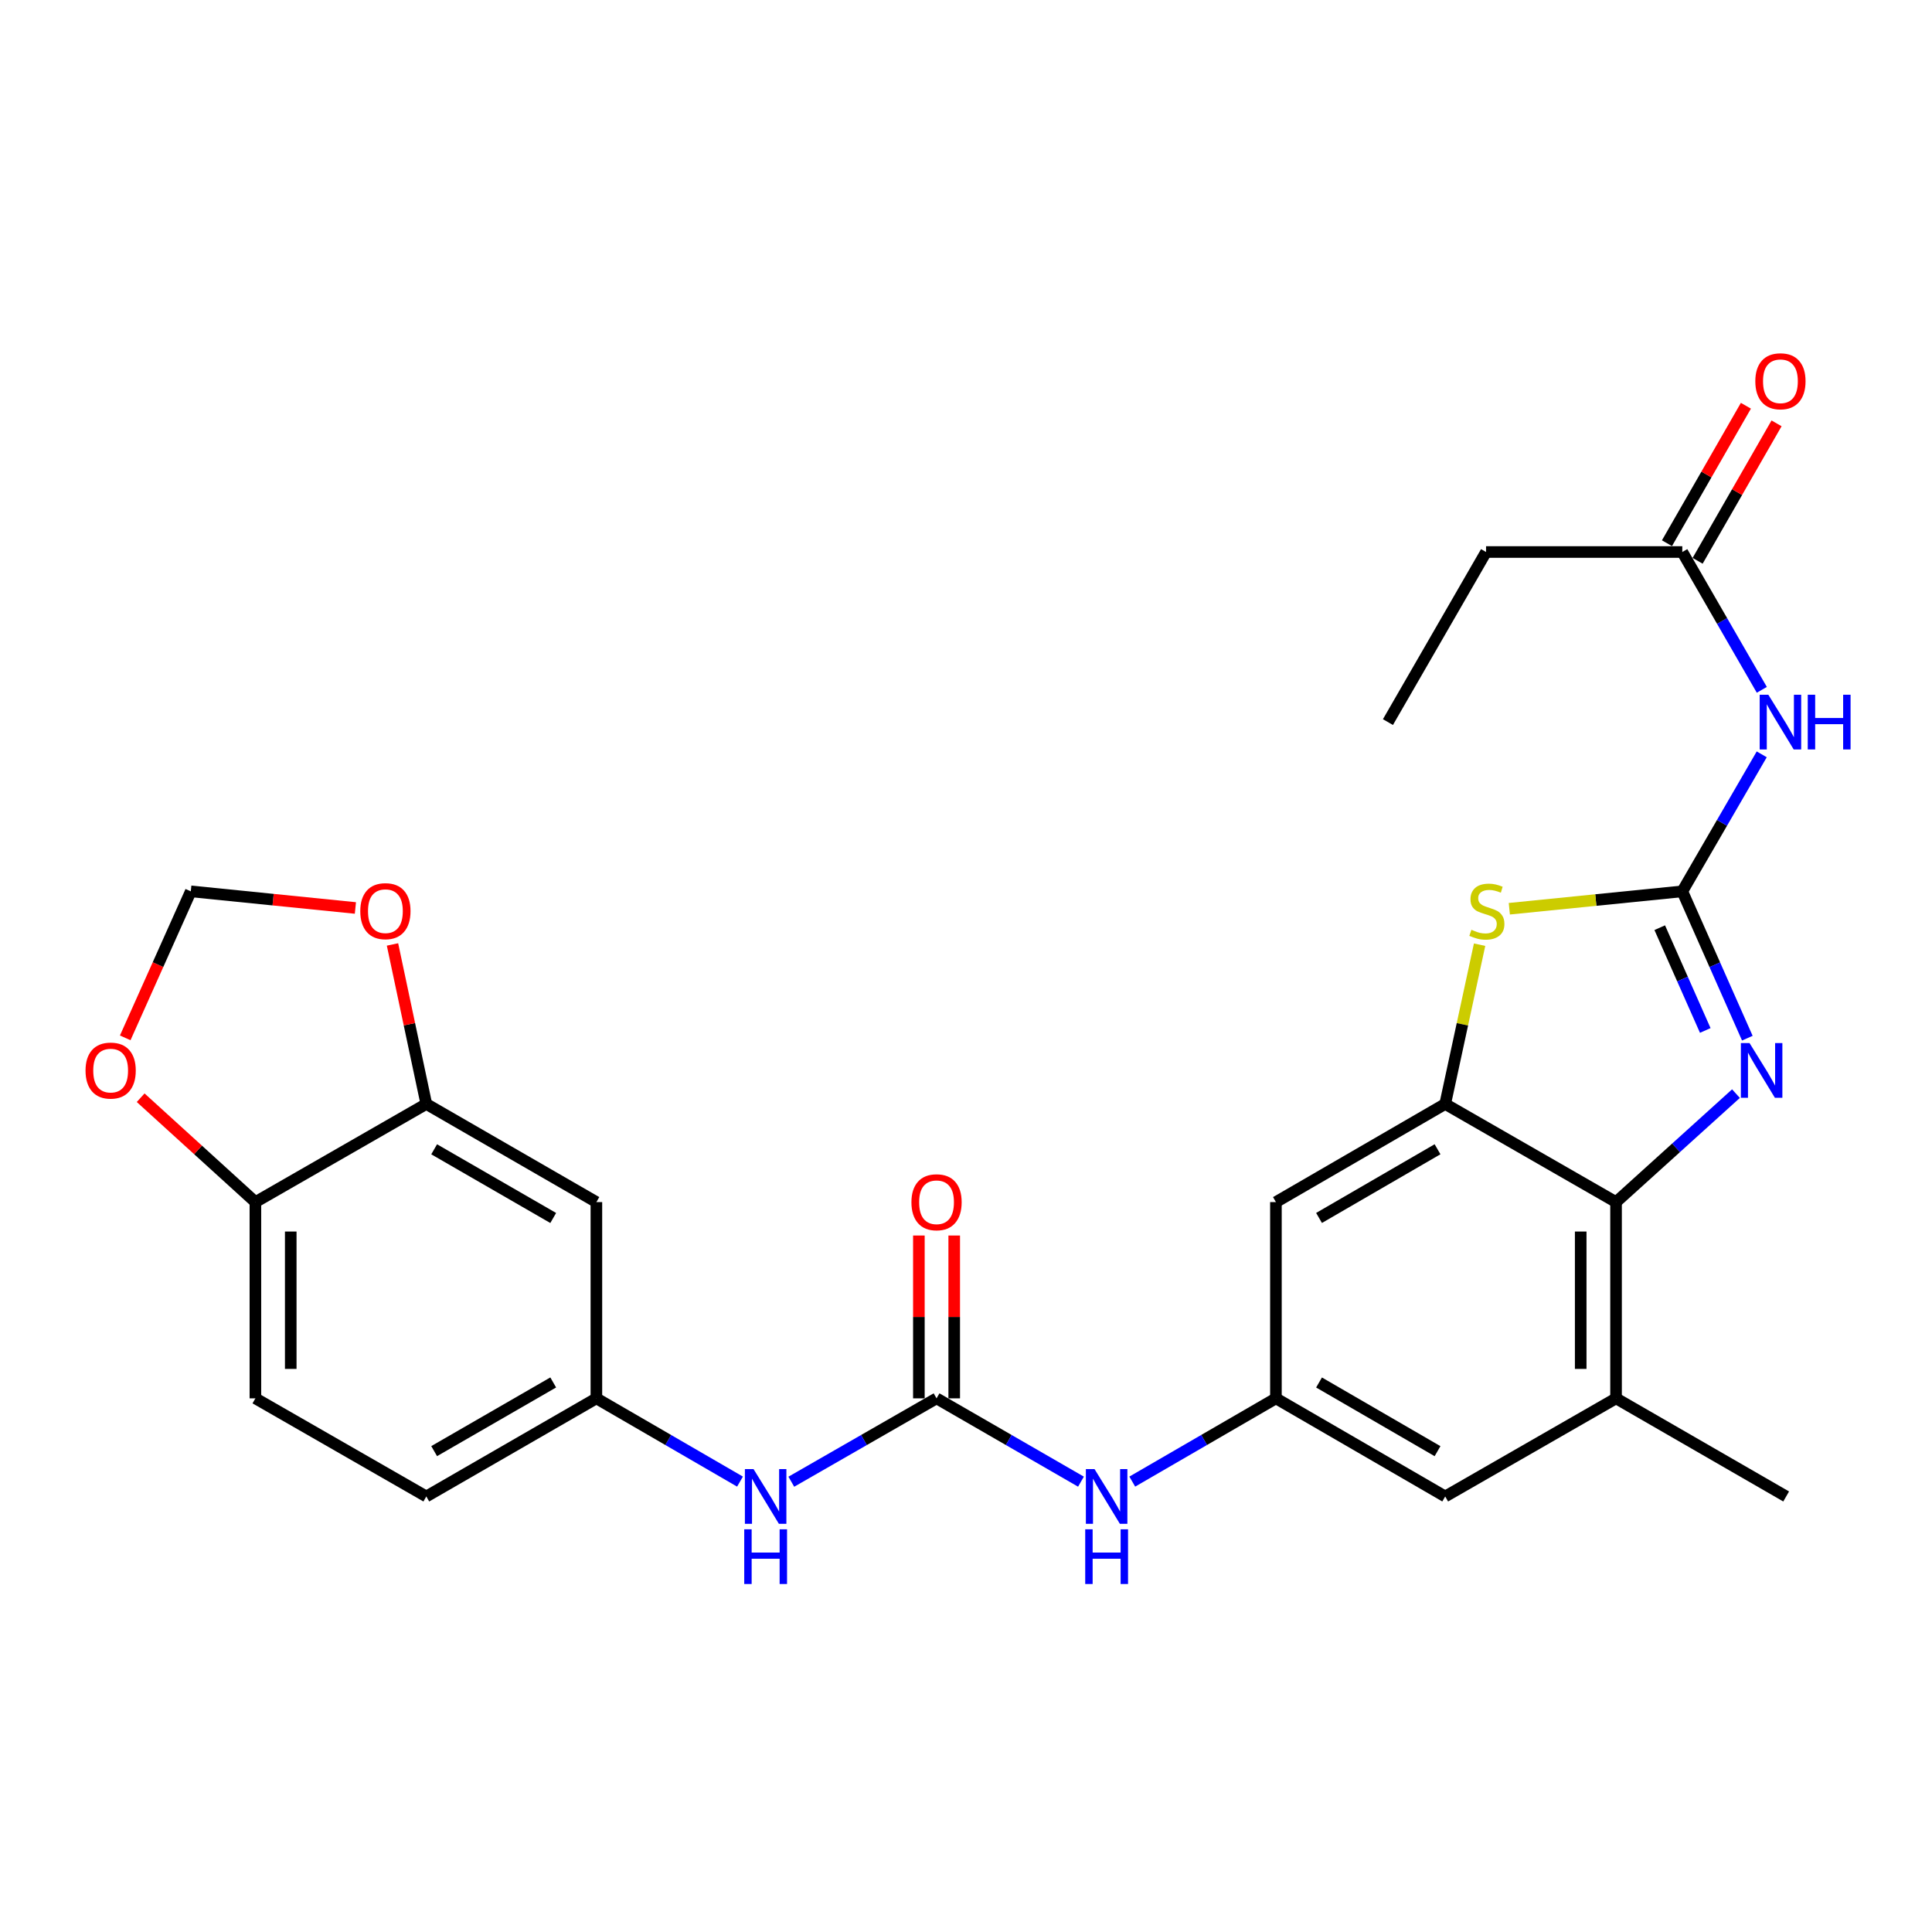 <?xml version='1.0' encoding='iso-8859-1'?>
<svg version='1.1' baseProfile='full'
              xmlns='http://www.w3.org/2000/svg'
                      xmlns:rdkit='http://www.rdkit.org/xml'
                      xmlns:xlink='http://www.w3.org/1999/xlink'
                  xml:space='preserve'
width='1000px' height='1000px' viewBox='0 0 1000 1000'>
<!-- END OF HEADER -->
<rect style='opacity:1.0;fill:#FFFFFF;stroke:none' width='1000' height='1000' x='0' y='0'> </rect>
<path class='bond-0' d='M 870.753,461.36 L 887.585,499.357' style='fill:none;fill-rule:evenodd;stroke:#000000;stroke-width:6px;stroke-linecap:butt;stroke-linejoin:miter;stroke-opacity:1' />
<path class='bond-0' d='M 887.585,499.357 L 904.417,537.354' style='fill:none;fill-rule:evenodd;stroke:#0000FF;stroke-width:6px;stroke-linecap:butt;stroke-linejoin:miter;stroke-opacity:1' />
<path class='bond-0' d='M 859.077,480.168 L 870.859,506.766' style='fill:none;fill-rule:evenodd;stroke:#000000;stroke-width:6px;stroke-linecap:butt;stroke-linejoin:miter;stroke-opacity:1' />
<path class='bond-0' d='M 870.859,506.766 L 882.642,533.364' style='fill:none;fill-rule:evenodd;stroke:#0000FF;stroke-width:6px;stroke-linecap:butt;stroke-linejoin:miter;stroke-opacity:1' />
<path class='bond-1' d='M 870.753,461.36 L 825.987,465.862' style='fill:none;fill-rule:evenodd;stroke:#000000;stroke-width:6px;stroke-linecap:butt;stroke-linejoin:miter;stroke-opacity:1' />
<path class='bond-1' d='M 825.987,465.862 L 781.221,470.364' style='fill:none;fill-rule:evenodd;stroke:#CCCC00;stroke-width:6px;stroke-linecap:butt;stroke-linejoin:miter;stroke-opacity:1' />
<path class='bond-4' d='M 870.753,461.36 L 891.312,425.902' style='fill:none;fill-rule:evenodd;stroke:#000000;stroke-width:6px;stroke-linecap:butt;stroke-linejoin:miter;stroke-opacity:1' />
<path class='bond-4' d='M 891.312,425.902 L 911.871,390.445' style='fill:none;fill-rule:evenodd;stroke:#0000FF;stroke-width:6px;stroke-linecap:butt;stroke-linejoin:miter;stroke-opacity:1' />
<path class='bond-3' d='M 898.533,566.06 L 867.498,594.131' style='fill:none;fill-rule:evenodd;stroke:#0000FF;stroke-width:6px;stroke-linecap:butt;stroke-linejoin:miter;stroke-opacity:1' />
<path class='bond-3' d='M 867.498,594.131 L 836.463,622.203' style='fill:none;fill-rule:evenodd;stroke:#000000;stroke-width:6px;stroke-linecap:butt;stroke-linejoin:miter;stroke-opacity:1' />
<path class='bond-2' d='M 765.834,488.968 L 756.934,530.187' style='fill:none;fill-rule:evenodd;stroke:#CCCC00;stroke-width:6px;stroke-linecap:butt;stroke-linejoin:miter;stroke-opacity:1' />
<path class='bond-2' d='M 756.934,530.187 L 748.033,571.407' style='fill:none;fill-rule:evenodd;stroke:#000000;stroke-width:6px;stroke-linecap:butt;stroke-linejoin:miter;stroke-opacity:1' />
<path class='bond-7' d='M 748.033,571.407 L 660.416,622.203' style='fill:none;fill-rule:evenodd;stroke:#000000;stroke-width:6px;stroke-linecap:butt;stroke-linejoin:miter;stroke-opacity:1' />
<path class='bond-7' d='M 744.066,594.853 L 682.734,630.41' style='fill:none;fill-rule:evenodd;stroke:#000000;stroke-width:6px;stroke-linecap:butt;stroke-linejoin:miter;stroke-opacity:1' />
<path class='bond-27' d='M 748.033,571.407 L 836.463,622.203' style='fill:none;fill-rule:evenodd;stroke:#000000;stroke-width:6px;stroke-linecap:butt;stroke-linejoin:miter;stroke-opacity:1' />
<path class='bond-6' d='M 836.463,622.203 L 836.463,723.784' style='fill:none;fill-rule:evenodd;stroke:#000000;stroke-width:6px;stroke-linecap:butt;stroke-linejoin:miter;stroke-opacity:1' />
<path class='bond-6' d='M 818.169,637.44 L 818.169,708.546' style='fill:none;fill-rule:evenodd;stroke:#000000;stroke-width:6px;stroke-linecap:butt;stroke-linejoin:miter;stroke-opacity:1' />
<path class='bond-11' d='M 911.912,357.052 L 891.333,321.386' style='fill:none;fill-rule:evenodd;stroke:#0000FF;stroke-width:6px;stroke-linecap:butt;stroke-linejoin:miter;stroke-opacity:1' />
<path class='bond-11' d='M 891.333,321.386 L 870.753,285.72' style='fill:none;fill-rule:evenodd;stroke:#000000;stroke-width:6px;stroke-linecap:butt;stroke-linejoin:miter;stroke-opacity:1' />
<path class='bond-5' d='M 484.755,723.784 L 522.132,745.346' style='fill:none;fill-rule:evenodd;stroke:#000000;stroke-width:6px;stroke-linecap:butt;stroke-linejoin:miter;stroke-opacity:1' />
<path class='bond-5' d='M 522.132,745.346 L 559.508,766.908' style='fill:none;fill-rule:evenodd;stroke:#0000FF;stroke-width:6px;stroke-linecap:butt;stroke-linejoin:miter;stroke-opacity:1' />
<path class='bond-12' d='M 484.755,723.784 L 447.17,745.361' style='fill:none;fill-rule:evenodd;stroke:#000000;stroke-width:6px;stroke-linecap:butt;stroke-linejoin:miter;stroke-opacity:1' />
<path class='bond-12' d='M 447.17,745.361 L 409.585,766.939' style='fill:none;fill-rule:evenodd;stroke:#0000FF;stroke-width:6px;stroke-linecap:butt;stroke-linejoin:miter;stroke-opacity:1' />
<path class='bond-20' d='M 493.902,723.784 L 493.902,681.643' style='fill:none;fill-rule:evenodd;stroke:#000000;stroke-width:6px;stroke-linecap:butt;stroke-linejoin:miter;stroke-opacity:1' />
<path class='bond-20' d='M 493.902,681.643 L 493.902,639.502' style='fill:none;fill-rule:evenodd;stroke:#FF0000;stroke-width:6px;stroke-linecap:butt;stroke-linejoin:miter;stroke-opacity:1' />
<path class='bond-20' d='M 475.609,723.784 L 475.609,681.643' style='fill:none;fill-rule:evenodd;stroke:#000000;stroke-width:6px;stroke-linecap:butt;stroke-linejoin:miter;stroke-opacity:1' />
<path class='bond-20' d='M 475.609,681.643 L 475.609,639.502' style='fill:none;fill-rule:evenodd;stroke:#FF0000;stroke-width:6px;stroke-linecap:butt;stroke-linejoin:miter;stroke-opacity:1' />
<path class='bond-16' d='M 836.463,723.784 L 748.033,774.569' style='fill:none;fill-rule:evenodd;stroke:#000000;stroke-width:6px;stroke-linecap:butt;stroke-linejoin:miter;stroke-opacity:1' />
<path class='bond-24' d='M 836.463,723.784 L 924.517,774.569' style='fill:none;fill-rule:evenodd;stroke:#000000;stroke-width:6px;stroke-linecap:butt;stroke-linejoin:miter;stroke-opacity:1' />
<path class='bond-8' d='M 660.416,622.203 L 660.416,723.784' style='fill:none;fill-rule:evenodd;stroke:#000000;stroke-width:6px;stroke-linecap:butt;stroke-linejoin:miter;stroke-opacity:1' />
<path class='bond-10' d='M 660.416,723.784 L 623.239,745.33' style='fill:none;fill-rule:evenodd;stroke:#000000;stroke-width:6px;stroke-linecap:butt;stroke-linejoin:miter;stroke-opacity:1' />
<path class='bond-10' d='M 623.239,745.33 L 586.061,766.877' style='fill:none;fill-rule:evenodd;stroke:#0000FF;stroke-width:6px;stroke-linecap:butt;stroke-linejoin:miter;stroke-opacity:1' />
<path class='bond-28' d='M 660.416,723.784 L 748.033,774.569' style='fill:none;fill-rule:evenodd;stroke:#000000;stroke-width:6px;stroke-linecap:butt;stroke-linejoin:miter;stroke-opacity:1' />
<path class='bond-28' d='M 682.732,715.574 L 744.064,751.124' style='fill:none;fill-rule:evenodd;stroke:#000000;stroke-width:6px;stroke-linecap:butt;stroke-linejoin:miter;stroke-opacity:1' />
<path class='bond-9' d='M 220.655,571.407 L 308.688,622.203' style='fill:none;fill-rule:evenodd;stroke:#000000;stroke-width:6px;stroke-linecap:butt;stroke-linejoin:miter;stroke-opacity:1' />
<path class='bond-9' d='M 224.717,594.872 L 286.341,630.428' style='fill:none;fill-rule:evenodd;stroke:#000000;stroke-width:6px;stroke-linecap:butt;stroke-linejoin:miter;stroke-opacity:1' />
<path class='bond-15' d='M 220.655,571.407 L 211.905,530.126' style='fill:none;fill-rule:evenodd;stroke:#000000;stroke-width:6px;stroke-linecap:butt;stroke-linejoin:miter;stroke-opacity:1' />
<path class='bond-15' d='M 211.905,530.126 L 203.155,488.846' style='fill:none;fill-rule:evenodd;stroke:#FF0000;stroke-width:6px;stroke-linecap:butt;stroke-linejoin:miter;stroke-opacity:1' />
<path class='bond-29' d='M 220.655,571.407 L 132.194,622.203' style='fill:none;fill-rule:evenodd;stroke:#000000;stroke-width:6px;stroke-linecap:butt;stroke-linejoin:miter;stroke-opacity:1' />
<path class='bond-21' d='M 878.686,290.275 L 899.113,254.699' style='fill:none;fill-rule:evenodd;stroke:#000000;stroke-width:6px;stroke-linecap:butt;stroke-linejoin:miter;stroke-opacity:1' />
<path class='bond-21' d='M 899.113,254.699 L 919.541,219.124' style='fill:none;fill-rule:evenodd;stroke:#FF0000;stroke-width:6px;stroke-linecap:butt;stroke-linejoin:miter;stroke-opacity:1' />
<path class='bond-21' d='M 862.821,281.165 L 883.249,245.59' style='fill:none;fill-rule:evenodd;stroke:#000000;stroke-width:6px;stroke-linecap:butt;stroke-linejoin:miter;stroke-opacity:1' />
<path class='bond-21' d='M 883.249,245.59 L 903.677,210.015' style='fill:none;fill-rule:evenodd;stroke:#FF0000;stroke-width:6px;stroke-linecap:butt;stroke-linejoin:miter;stroke-opacity:1' />
<path class='bond-25' d='M 870.753,285.72 L 769.182,285.72' style='fill:none;fill-rule:evenodd;stroke:#000000;stroke-width:6px;stroke-linecap:butt;stroke-linejoin:miter;stroke-opacity:1' />
<path class='bond-18' d='M 383.024,766.876 L 345.856,745.33' style='fill:none;fill-rule:evenodd;stroke:#0000FF;stroke-width:6px;stroke-linecap:butt;stroke-linejoin:miter;stroke-opacity:1' />
<path class='bond-18' d='M 345.856,745.33 L 308.688,723.784' style='fill:none;fill-rule:evenodd;stroke:#000000;stroke-width:6px;stroke-linecap:butt;stroke-linejoin:miter;stroke-opacity:1' />
<path class='bond-13' d='M 308.688,622.203 L 308.688,723.784' style='fill:none;fill-rule:evenodd;stroke:#000000;stroke-width:6px;stroke-linecap:butt;stroke-linejoin:miter;stroke-opacity:1' />
<path class='bond-14' d='M 132.194,622.203 L 132.194,723.784' style='fill:none;fill-rule:evenodd;stroke:#000000;stroke-width:6px;stroke-linecap:butt;stroke-linejoin:miter;stroke-opacity:1' />
<path class='bond-14' d='M 150.488,637.44 L 150.488,708.546' style='fill:none;fill-rule:evenodd;stroke:#000000;stroke-width:6px;stroke-linecap:butt;stroke-linejoin:miter;stroke-opacity:1' />
<path class='bond-17' d='M 132.194,622.203 L 102.499,595.19' style='fill:none;fill-rule:evenodd;stroke:#000000;stroke-width:6px;stroke-linecap:butt;stroke-linejoin:miter;stroke-opacity:1' />
<path class='bond-17' d='M 102.499,595.19 L 72.804,568.177' style='fill:none;fill-rule:evenodd;stroke:#FF0000;stroke-width:6px;stroke-linecap:butt;stroke-linejoin:miter;stroke-opacity:1' />
<path class='bond-19' d='M 183.954,469.965 L 141.356,465.662' style='fill:none;fill-rule:evenodd;stroke:#FF0000;stroke-width:6px;stroke-linecap:butt;stroke-linejoin:miter;stroke-opacity:1' />
<path class='bond-19' d='M 141.356,465.662 L 98.758,461.36' style='fill:none;fill-rule:evenodd;stroke:#000000;stroke-width:6px;stroke-linecap:butt;stroke-linejoin:miter;stroke-opacity:1' />
<path class='bond-30' d='M 64.817,537.19 L 81.787,499.275' style='fill:none;fill-rule:evenodd;stroke:#FF0000;stroke-width:6px;stroke-linecap:butt;stroke-linejoin:miter;stroke-opacity:1' />
<path class='bond-30' d='M 81.787,499.275 L 98.758,461.36' style='fill:none;fill-rule:evenodd;stroke:#000000;stroke-width:6px;stroke-linecap:butt;stroke-linejoin:miter;stroke-opacity:1' />
<path class='bond-23' d='M 308.688,723.784 L 220.655,774.569' style='fill:none;fill-rule:evenodd;stroke:#000000;stroke-width:6px;stroke-linecap:butt;stroke-linejoin:miter;stroke-opacity:1' />
<path class='bond-23' d='M 286.342,715.555 L 224.719,751.105' style='fill:none;fill-rule:evenodd;stroke:#000000;stroke-width:6px;stroke-linecap:butt;stroke-linejoin:miter;stroke-opacity:1' />
<path class='bond-22' d='M 132.194,723.784 L 220.655,774.569' style='fill:none;fill-rule:evenodd;stroke:#000000;stroke-width:6px;stroke-linecap:butt;stroke-linejoin:miter;stroke-opacity:1' />
<path class='bond-26' d='M 769.182,285.72 L 718.397,373.753' style='fill:none;fill-rule:evenodd;stroke:#000000;stroke-width:6px;stroke-linecap:butt;stroke-linejoin:miter;stroke-opacity:1' />
<path  class='atom-1' d='M 905.553 539.888
L 914.833 554.888
Q 915.753 556.368, 917.233 559.048
Q 918.713 561.728, 918.793 561.888
L 918.793 539.888
L 922.553 539.888
L 922.553 568.208
L 918.673 568.208
L 908.713 551.808
Q 907.553 549.888, 906.313 547.688
Q 905.113 545.488, 904.753 544.808
L 904.753 568.208
L 901.073 568.208
L 901.073 539.888
L 905.553 539.888
' fill='#0000FF'/>
<path  class='atom-2' d='M 761.599 481.253
Q 761.919 481.373, 763.239 481.933
Q 764.559 482.493, 765.999 482.853
Q 767.479 483.173, 768.919 483.173
Q 771.599 483.173, 773.159 481.893
Q 774.719 480.573, 774.719 478.293
Q 774.719 476.733, 773.919 475.773
Q 773.159 474.813, 771.959 474.293
Q 770.759 473.773, 768.759 473.173
Q 766.239 472.413, 764.719 471.693
Q 763.239 470.973, 762.159 469.453
Q 761.119 467.933, 761.119 465.373
Q 761.119 461.813, 763.519 459.613
Q 765.959 457.413, 770.759 457.413
Q 774.039 457.413, 777.759 458.973
L 776.839 462.053
Q 773.439 460.653, 770.879 460.653
Q 768.119 460.653, 766.599 461.813
Q 765.079 462.933, 765.119 464.893
Q 765.119 466.413, 765.879 467.333
Q 766.679 468.253, 767.799 468.773
Q 768.959 469.293, 770.879 469.893
Q 773.439 470.693, 774.959 471.493
Q 776.479 472.293, 777.559 473.933
Q 778.679 475.533, 778.679 478.293
Q 778.679 482.213, 776.039 484.333
Q 773.439 486.413, 769.079 486.413
Q 766.559 486.413, 764.639 485.853
Q 762.759 485.333, 760.519 484.413
L 761.599 481.253
' fill='#CCCC00'/>
<path  class='atom-5' d='M 915.289 359.593
L 924.569 374.593
Q 925.489 376.073, 926.969 378.753
Q 928.449 381.433, 928.529 381.593
L 928.529 359.593
L 932.289 359.593
L 932.289 387.913
L 928.409 387.913
L 918.449 371.513
Q 917.289 369.593, 916.049 367.393
Q 914.849 365.193, 914.489 364.513
L 914.489 387.913
L 910.809 387.913
L 910.809 359.593
L 915.289 359.593
' fill='#0000FF'/>
<path  class='atom-5' d='M 935.689 359.593
L 939.529 359.593
L 939.529 371.633
L 954.009 371.633
L 954.009 359.593
L 957.849 359.593
L 957.849 387.913
L 954.009 387.913
L 954.009 374.833
L 939.529 374.833
L 939.529 387.913
L 935.689 387.913
L 935.689 359.593
' fill='#0000FF'/>
<path  class='atom-11' d='M 566.529 760.409
L 575.809 775.409
Q 576.729 776.889, 578.209 779.569
Q 579.689 782.249, 579.769 782.409
L 579.769 760.409
L 583.529 760.409
L 583.529 788.729
L 579.649 788.729
L 569.689 772.329
Q 568.529 770.409, 567.289 768.209
Q 566.089 766.009, 565.729 765.329
L 565.729 788.729
L 562.049 788.729
L 562.049 760.409
L 566.529 760.409
' fill='#0000FF'/>
<path  class='atom-11' d='M 561.709 791.561
L 565.549 791.561
L 565.549 803.601
L 580.029 803.601
L 580.029 791.561
L 583.869 791.561
L 583.869 819.881
L 580.029 819.881
L 580.029 806.801
L 565.549 806.801
L 565.549 819.881
L 561.709 819.881
L 561.709 791.561
' fill='#0000FF'/>
<path  class='atom-13' d='M 390.035 760.409
L 399.315 775.409
Q 400.235 776.889, 401.715 779.569
Q 403.195 782.249, 403.275 782.409
L 403.275 760.409
L 407.035 760.409
L 407.035 788.729
L 403.155 788.729
L 393.195 772.329
Q 392.035 770.409, 390.795 768.209
Q 389.595 766.009, 389.235 765.329
L 389.235 788.729
L 385.555 788.729
L 385.555 760.409
L 390.035 760.409
' fill='#0000FF'/>
<path  class='atom-13' d='M 385.215 791.561
L 389.055 791.561
L 389.055 803.601
L 403.535 803.601
L 403.535 791.561
L 407.375 791.561
L 407.375 819.881
L 403.535 819.881
L 403.535 806.801
L 389.055 806.801
L 389.055 819.881
L 385.215 819.881
L 385.215 791.561
' fill='#0000FF'/>
<path  class='atom-16' d='M 186.485 471.613
Q 186.485 464.813, 189.845 461.013
Q 193.205 457.213, 199.485 457.213
Q 205.765 457.213, 209.125 461.013
Q 212.485 464.813, 212.485 471.613
Q 212.485 478.493, 209.085 482.413
Q 205.685 486.293, 199.485 486.293
Q 193.245 486.293, 189.845 482.413
Q 186.485 478.533, 186.485 471.613
M 199.485 483.093
Q 203.805 483.093, 206.125 480.213
Q 208.485 477.293, 208.485 471.613
Q 208.485 466.053, 206.125 463.253
Q 203.805 460.413, 199.485 460.413
Q 195.165 460.413, 192.805 463.213
Q 190.485 466.013, 190.485 471.613
Q 190.485 477.333, 192.805 480.213
Q 195.165 483.093, 199.485 483.093
' fill='#FF0000'/>
<path  class='atom-18' d='M 44.272 554.128
Q 44.272 547.328, 47.632 543.528
Q 50.992 539.728, 57.272 539.728
Q 63.551 539.728, 66.912 543.528
Q 70.272 547.328, 70.272 554.128
Q 70.272 561.008, 66.871 564.928
Q 63.471 568.808, 57.272 568.808
Q 51.032 568.808, 47.632 564.928
Q 44.272 561.048, 44.272 554.128
M 57.272 565.608
Q 61.592 565.608, 63.911 562.728
Q 66.272 559.808, 66.272 554.128
Q 66.272 548.568, 63.911 545.768
Q 61.592 542.928, 57.272 542.928
Q 52.952 542.928, 50.592 545.728
Q 48.272 548.528, 48.272 554.128
Q 48.272 559.848, 50.592 562.728
Q 52.952 565.608, 57.272 565.608
' fill='#FF0000'/>
<path  class='atom-21' d='M 471.755 622.283
Q 471.755 615.483, 475.115 611.683
Q 478.475 607.883, 484.755 607.883
Q 491.035 607.883, 494.395 611.683
Q 497.755 615.483, 497.755 622.283
Q 497.755 629.163, 494.355 633.083
Q 490.955 636.963, 484.755 636.963
Q 478.515 636.963, 475.115 633.083
Q 471.755 629.203, 471.755 622.283
M 484.755 633.763
Q 489.075 633.763, 491.395 630.883
Q 493.755 627.963, 493.755 622.283
Q 493.755 616.723, 491.395 613.923
Q 489.075 611.083, 484.755 611.083
Q 480.435 611.083, 478.075 613.883
Q 475.755 616.683, 475.755 622.283
Q 475.755 628.003, 478.075 630.883
Q 480.435 633.763, 484.755 633.763
' fill='#FF0000'/>
<path  class='atom-22' d='M 908.549 197.339
Q 908.549 190.539, 911.909 186.739
Q 915.269 182.939, 921.549 182.939
Q 927.829 182.939, 931.189 186.739
Q 934.549 190.539, 934.549 197.339
Q 934.549 204.219, 931.149 208.139
Q 927.749 212.019, 921.549 212.019
Q 915.309 212.019, 911.909 208.139
Q 908.549 204.259, 908.549 197.339
M 921.549 208.819
Q 925.869 208.819, 928.189 205.939
Q 930.549 203.019, 930.549 197.339
Q 930.549 191.779, 928.189 188.979
Q 925.869 186.139, 921.549 186.139
Q 917.229 186.139, 914.869 188.939
Q 912.549 191.739, 912.549 197.339
Q 912.549 203.059, 914.869 205.939
Q 917.229 208.819, 921.549 208.819
' fill='#FF0000'/>
</svg>
